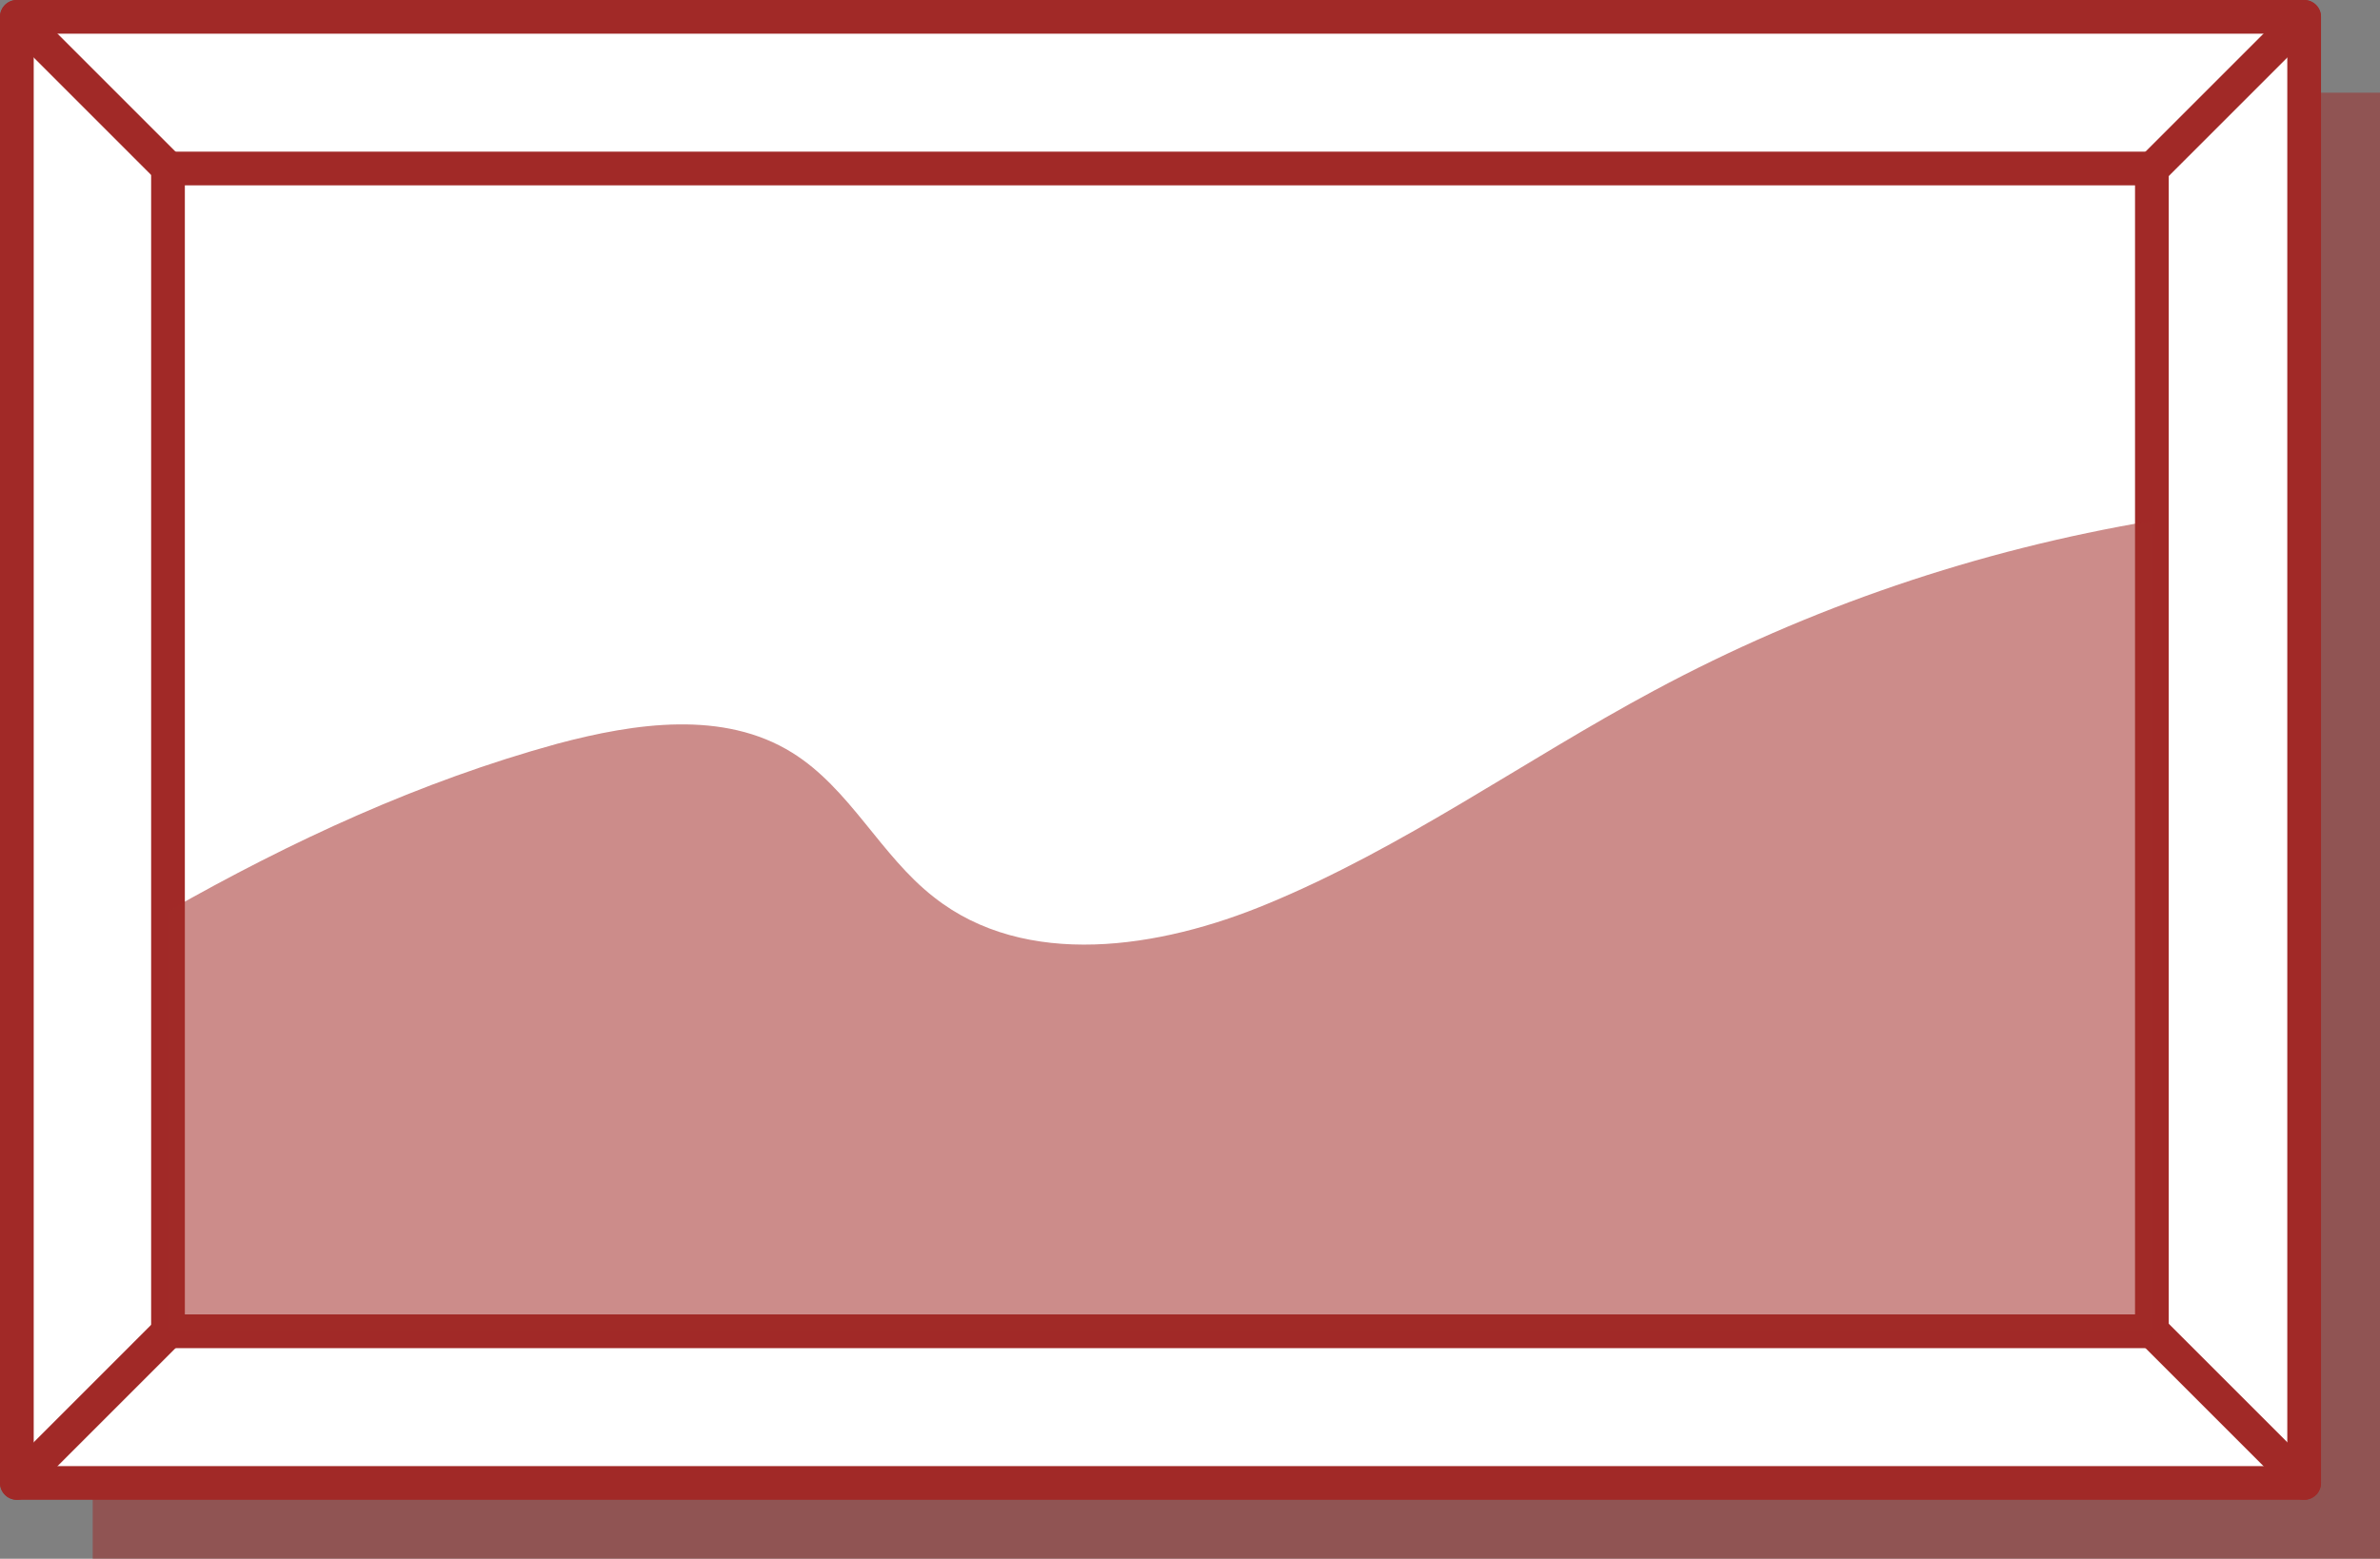 <?xml version="1.0" encoding="UTF-8"?><svg id="b" xmlns="http://www.w3.org/2000/svg" viewBox="0 0 42.36 27.75"><rect x="0" y="0" width="42.36" height="27.75" fill="#808080" stroke="none"/><defs><style>.d{opacity:.9;}.e{opacity:.6;}.f{fill:#fff;}.f,.g{stroke:#a12927;stroke-linecap:round;stroke-linejoin:round;stroke-width:.6px;}.g{fill:none;}.h{opacity:.5;}.h,.i{fill:#a12927;}</style></defs><g id="c"><g><rect class="h" x="1.65" y="1.65" width="40.71" height="26.1"/><rect class="f" x=".3" y=".3" width="40.71" height="26.1"/><rect class="g" x="10.3" y="-4.3" width="20.7" height="35.31" transform="translate(34 -7.3) rotate(90)"/><line class="g" x1=".3" y1=".3" x2="3" y2="3"/><line class="f" x1="38.31" y1="3" x2="41.01" y2=".3"/><line class="f" x1="3" y1="23.7" x2=".3" y2="26.4"/><line class="f" x1="38.31" y1="23.7" x2="41.01" y2="26.4"/><g class="d"><g class="e"><path class="i" d="M38.31,23.7V9.27c-3.1,.52-6.11,1.54-8.88,3.03-2.31,1.24-4.45,2.79-6.87,3.79-1.92,.8-4.31,1.17-5.94-.12-.95-.74-1.49-1.93-2.52-2.57-1.22-.76-2.79-.53-4.18-.16-2.44,.67-4.73,1.73-6.93,2.98v7.48H38.31Z"/></g></g></g></g></svg>